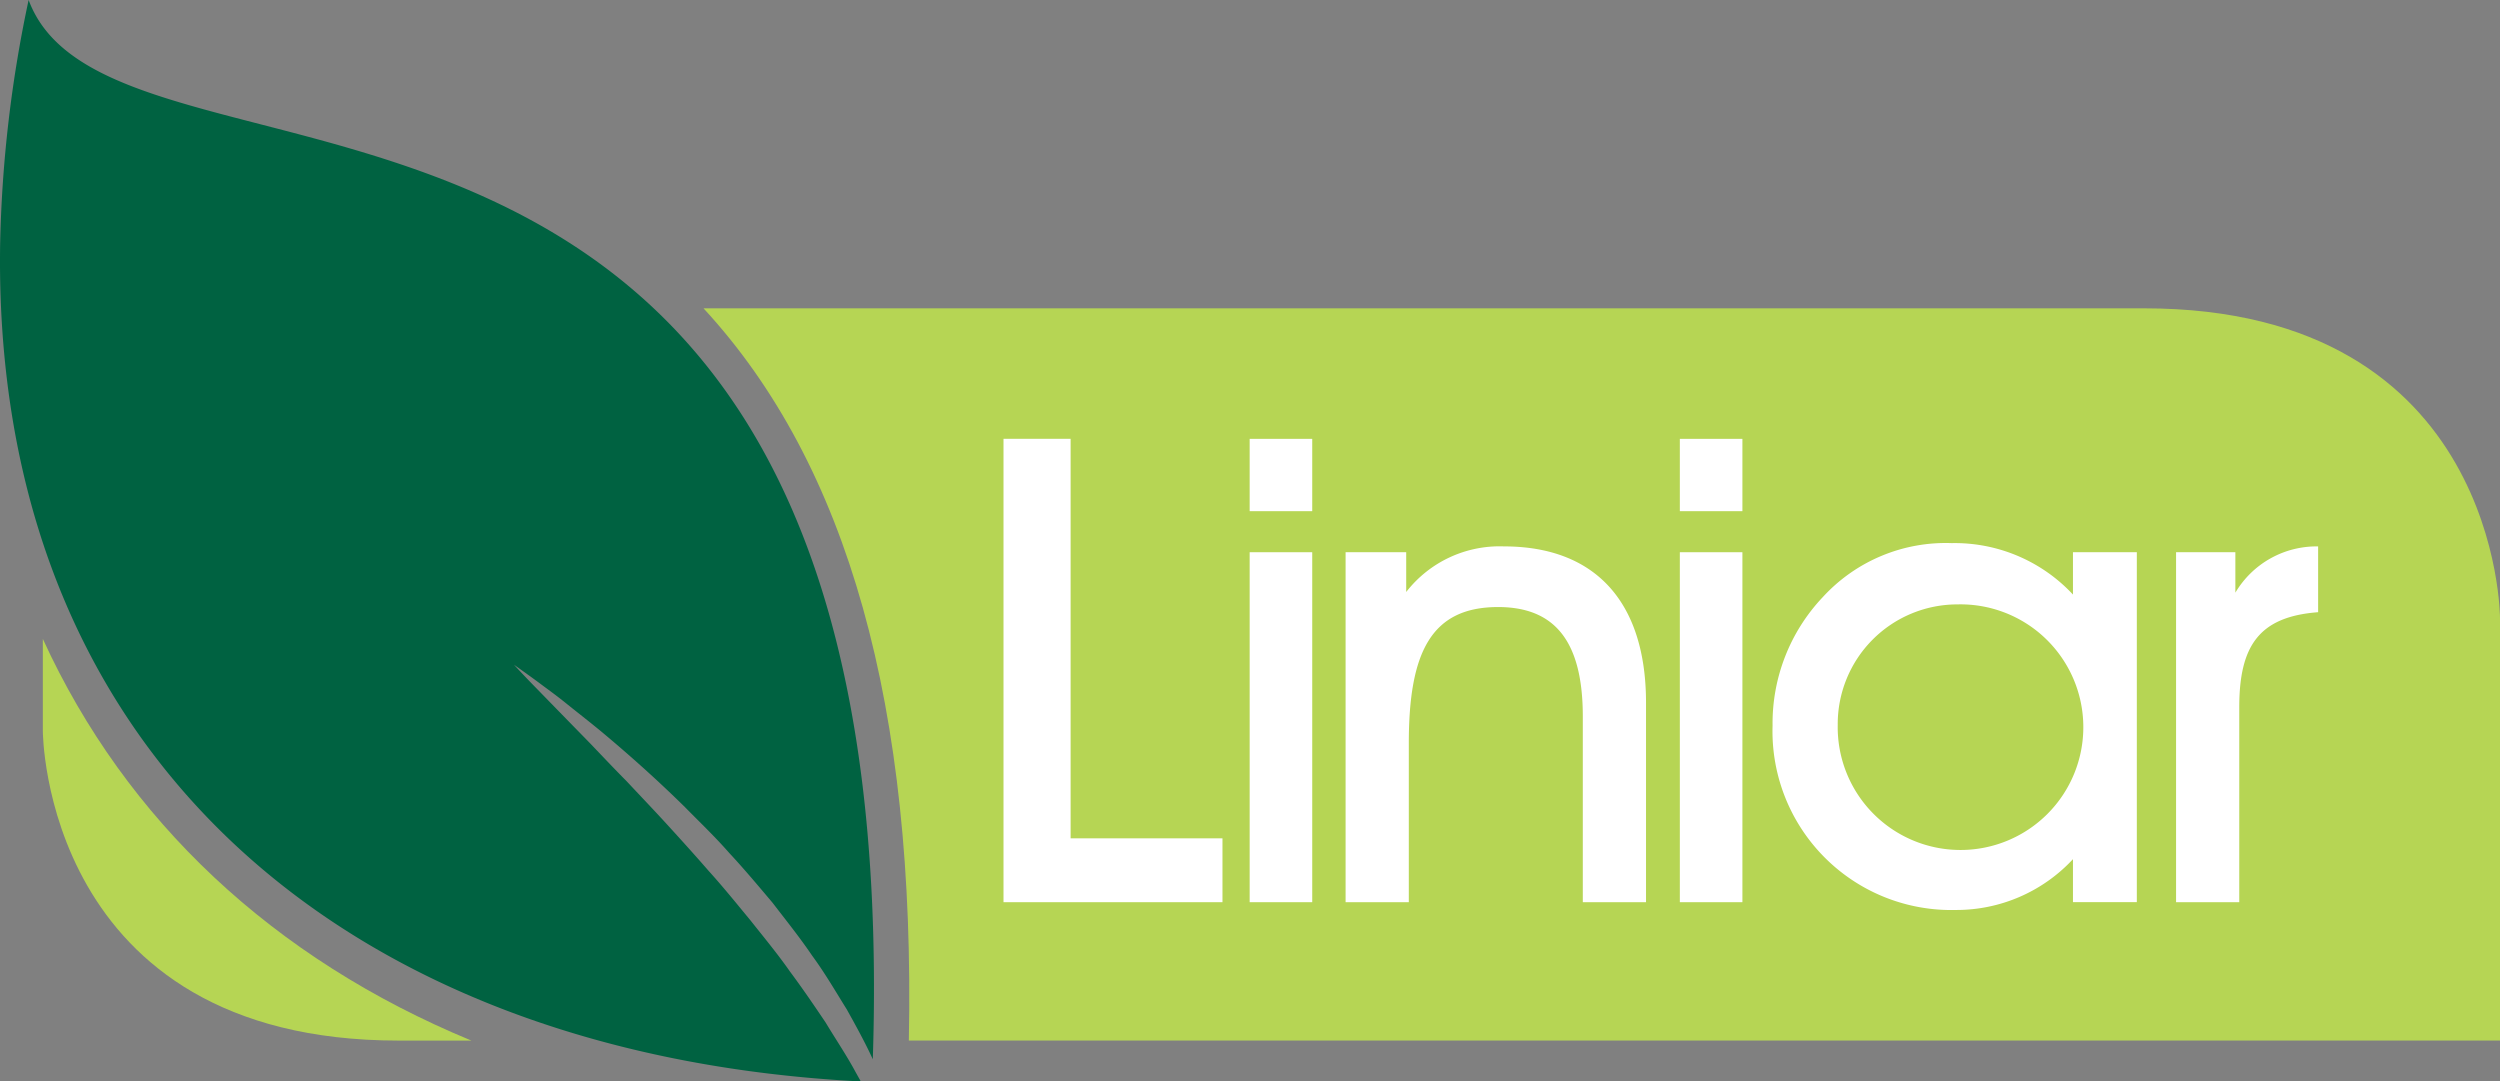 <svg id="Group_1654" data-name="Group 1654" xmlns="http://www.w3.org/2000/svg" xmlns:xlink="http://www.w3.org/1999/xlink" width="166.93" height="72.211" viewBox="0 0 166.93 72.211">
  <rect x="0" y="0" width="166.93" height="72.211" fill="#808080" stroke="none"/>
  <defs>
    <clipPath id="clip-path">
      <rect id="Rectangle_392" data-name="Rectangle 392" width="166.93" height="72.211" fill="none"/>
    </clipPath>
  </defs>
  <g id="Group_1653" data-name="Group 1653" clip-path="url(#clip-path)">
    <path id="Path_178" data-name="Path 178" d="M2.86,42.662V48.8s0,20.682,23.761,20.682h4.856C18.247,64.017,8.422,54.8,2.86,42.662" fill="#b6d554"/>
    <path id="Path_179" data-name="Path 179" d="M143.168,20.588H46.976C56.628,31.046,61.129,47.17,60.685,69.479H166.93V41.272s0-20.684-23.762-20.684" fill="#b6d554"/>
    <path id="Path_180" data-name="Path 180" d="M57.479,72.211c-.112-.2-.222-.4-.341-.61-.583-1.091-1.316-2.174-2.011-3.328-.754-1.119-1.537-2.271-2.384-3.408-.812-1.163-1.734-2.275-2.63-3.406-.919-1.112-1.825-2.236-2.784-3.295-.934-1.074-1.876-2.115-2.792-3.118s-1.831-1.956-2.683-2.869c-.88-.887-1.692-1.749-2.445-2.537-1.532-1.567-2.806-2.875-3.7-3.791s-1.388-1.461-1.388-1.461.6.417,1.638,1.177c.512.388,1.15.838,1.845,1.4s1.493,1.178,2.343,1.879c1.689,1.41,3.621,3.111,5.584,5.045.965.984,2,1.966,2.96,3.063.989,1.059,1.935,2.192,2.889,3.32.9,1.174,1.827,2.324,2.645,3.534.865,1.175,1.585,2.424,2.32,3.6.63,1.132,1.235,2.232,1.734,3.323,1.048-32.495-8.6-47.058-20.243-54.508C23.21,6.73,5.164,8.777,1.911,0a85.951,85.951,0,0,0-1.9,16.219C0,16.72,0,17.217,0,17.71v0C.146,51.425,24.153,70.5,57.479,72.211" fill="#006241"/>
    <rect id="Rectangle_388" data-name="Rectangle 388" width="4.178" height="4.829" transform="translate(112.166 29.303)" fill="#fff"/>
    <rect id="Rectangle_389" data-name="Rectangle 389" width="4.178" height="23.368" transform="translate(112.166 36.873)" fill="#fff"/>
    <rect id="Rectangle_390" data-name="Rectangle 390" width="4.178" height="4.829" transform="translate(83.442 29.303)" fill="#fff"/>
    <rect id="Rectangle_391" data-name="Rectangle 391" width="4.178" height="23.368" transform="translate(83.442 36.873)" fill="#fff"/>
    <path id="Path_181" data-name="Path 181" d="M81.627,60.241H67.006V29.3h4.481V55.977h10.14Z" fill="#fff"/>
    <path id="Path_182" data-name="Path 182" d="M109.908,60.241h-4.221v-12.4c0-4.915-1.783-7.307-5.656-7.307-4.482,0-5.962,3.046-5.962,9.092V60.241H89.848V36.873h4.047v2.656a7.894,7.894,0,0,1,6.527-3.045c6.049,0,9.486,3.655,9.486,10.44Z" fill="#fff"/>
    <path id="Path_183" data-name="Path 183" d="M154.786,40.878c-3.96.3-5.266,2.261-5.266,6.353v13.01H145.3V36.873h3.96v2.7a6.3,6.3,0,0,1,5.526-3.088Z" fill="#fff"/>
    <path id="Path_184" data-name="Path 184" d="M130.714,40.357a8.2,8.2,0,1,1-8.005,8.049,7.993,7.993,0,0,1,8.005-8.049m11.966-3.484h-4.264V39.7a10.793,10.793,0,0,0-8.092-3.435,11.131,11.131,0,0,0-8.617,3.61,12.257,12.257,0,0,0-3.349,8.573,11.938,11.938,0,0,0,12.227,12.313,10.623,10.623,0,0,0,7.831-3.393v2.871h4.264Z" fill="#fff"/>
  </g>
</svg>
